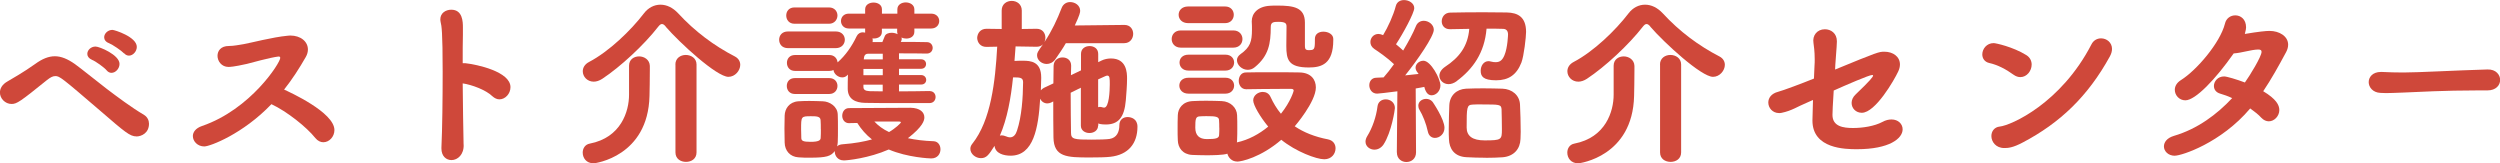 <?xml version="1.0" encoding="UTF-8"?><svg xmlns="http://www.w3.org/2000/svg" viewBox="0 0 363.09 23.71"><defs><style>.d{fill:#cf483a;}</style></defs><g id="a"/><g id="b"><g id="c"><g><path class="d" d="M19.81,19.81c-.94,0-1.66-.62-5.25-3.72-5.64-4.84-5.9-5.04-6.53-5.04-.39,0-.73,.21-1.2,.57-3.9,3.15-4.39,3.48-5.15,3.48-.94,0-1.69-.81-1.69-1.66,0-.57,.31-1.17,1.09-1.61,.62-.36,2.44-1.4,4-2.52,1.07-.78,1.98-1.14,2.89-1.14s1.85,.39,2.89,1.12c1.04,.75,2.78,2.18,4.65,3.62,1.51,1.14,3.51,2.65,5.43,3.79,.49,.31,.7,.81,.7,1.27,0,1.35-1.09,1.85-1.85,1.85Zm-4.32-9.59c-.34-.42-1.61-1.33-2.13-1.53-.47-.21-.68-.52-.68-.86,0-.55,.52-1.07,1.2-1.07,.57,0,3.48,1.22,3.48,2.52,0,.68-.57,1.3-1.17,1.3-.23,0-.49-.1-.7-.36Zm2.52-2.47c-.36-.39-1.66-1.27-2.18-1.48-.49-.18-.7-.52-.7-.86,0-.52,.52-1.07,1.2-1.07,.29,0,3.54,1.01,3.54,2.47,0,.65-.55,1.27-1.14,1.27-.23,0-.49-.1-.7-.34Z"/><path class="d" d="M33.18,9.72c-.99,0-1.59-.83-1.59-1.61,0-.73,.49-1.43,1.64-1.43,.73,0,1.61-.18,2.26-.29,.94-.16,4.06-.99,6.27-1.2,.13,0,.26-.03,.39-.03,1.53,0,2.57,.88,2.57,2.03,0,.34-.1,.73-.31,1.09-.94,1.64-1.95,3.22-3.15,4.73,.73,.34,7.31,3.3,7.31,5.88,0,.96-.75,1.77-1.61,1.77-.39,0-.81-.18-1.17-.62-1.27-1.59-4.11-3.85-6.37-4.91-4.13,4.32-8.92,6.14-9.75,6.14-.96,0-1.66-.73-1.66-1.51,0-.55,.39-1.14,1.33-1.46,7.07-2.42,11.36-9.18,11.36-9.88,0-.16-.1-.21-.21-.21h-.05c-1.17,.13-4.13,.96-4.58,1.07-1.95,.44-2.52,.44-2.65,.44h-.03Z"/><path class="d" d="M67.34,21.01c.05,1.43-.86,2.24-1.77,2.24-.75,0-1.46-.55-1.46-1.69v-.1c.13-2.78,.18-7.25,.18-11.05,0-5.85-.16-6.68-.29-7.18-.03-.16-.05-.29-.05-.42,0-.91,.78-1.4,1.59-1.4,1.66,0,1.69,1.77,1.69,2.57v1.07c-.03,1.01-.03,2.47-.03,4.13h.39c1.66,.18,6.55,1.22,6.55,3.48,0,.94-.75,1.77-1.61,1.77-.34,0-.7-.16-1.04-.47-.94-.91-2.99-1.66-4.29-1.85,.03,3.22,.08,6.66,.13,8.89Z"/><path class="d" d="M91.36,9.54c0-.91,.73-1.35,1.46-1.35s1.53,.47,1.56,1.38v.6c0,1.12-.03,3.2-.05,3.77-.21,8.79-7.9,9.78-8.11,9.78-1.07,0-1.59-.78-1.59-1.56,0-.6,.34-1.17,1.01-1.3,4.58-.88,5.72-4.71,5.72-7.1v-4.21Zm5.33-5.69c-.21-.23-.36-.36-.55-.36-.16,0-.31,.1-.52,.36-2.08,2.68-5.51,5.85-8.14,7.59-.44,.29-.88,.42-1.25,.42-.94,0-1.59-.73-1.59-1.51,0-.49,.26-1.01,.91-1.35,2.89-1.51,6.08-4.58,7.98-7.07,.62-.81,1.48-1.25,2.39-1.25s1.79,.42,2.57,1.25c2.44,2.65,5.25,4.73,8.24,6.27,.55,.29,.78,.75,.78,1.22,0,.83-.75,1.74-1.72,1.74-1.69,0-7.05-4.91-9.13-7.31Zm1.4,5.51c0-.91,.75-1.38,1.51-1.38s1.56,.47,1.56,1.38v12.77c0,.94-.75,1.38-1.53,1.38s-1.53-.44-1.53-1.38V9.36Z"/><path class="d" d="M114.43,6.99c-.86,0-1.27-.6-1.27-1.22s.42-1.2,1.27-1.2h6.97c.86,0,1.3,.6,1.3,1.2s-.44,1.22-1.3,1.22h-6.97Zm8.06,16.3c-.78,0-1.25-.65-1.25-1.25v-.1c-.57,.75-1.2,.96-3.59,.96-.6,0-1.17,0-1.69-.05-1.2-.08-1.98-.94-2-2.16,0-.65-.03-1.35-.03-2s.03-1.33,.03-1.9c.03-.99,.65-1.98,1.98-2.08,.49-.03,1.04-.05,1.59-.05,.68,0,1.35,.03,1.98,.05,.96,.03,2.13,.73,2.16,1.92,.03,.6,.03,1.33,.03,2.03s0,1.43-.03,2c0,.21-.05,.42-.1,.6,.18-.18,.47-.29,.83-.31,1.74-.13,3.12-.39,4.24-.7-.86-.68-1.56-1.48-2.13-2.39-.94,0-1.07,.03-1.2,.03-.65,0-.99-.55-.99-1.07,0-.57,.34-1.12,.99-1.12,0,0,8.35-.05,8.94-.05,1.38,.03,2,.65,2,1.4,0,.44-.21,1.33-2.39,3.02,1.07,.23,2.31,.39,3.74,.44,.65,.03,.99,.6,.99,1.17,0,.65-.42,1.33-1.35,1.33-.18,0-3.43-.13-6.16-1.3-2.89,1.27-6.01,1.59-6.58,1.59Zm-7.1-19.84c-.81,0-1.2-.6-1.2-1.2s.39-1.17,1.2-1.17h5.02c.81,0,1.22,.6,1.22,1.17s-.42,1.2-1.22,1.2h-5.02Zm19.63,9.78c.57,0,.86,.42,.86,.86s-.29,.88-.88,.88c-7.54,0-8.32,0-9.36-.03-1.38-.03-2.5-.52-2.52-2.03,0-.55,0-1.3,.03-2.08l-.1,.1c-.21,.23-.47,.31-.73,.31-.6,0-1.2-.49-1.27-1.07-.16,.08-.36,.13-.6,.13h-4.99c-.78,0-1.17-.57-1.17-1.17s.39-1.14,1.17-1.14h4.99c.75,0,1.14,.52,1.2,1.07,1.14-1.01,2.05-2.29,2.78-3.82,.18-.36,.52-.55,.88-.55,.1,0,.21,.03,.34,.05v-.6h-2.37c-.75,0-1.14-.55-1.14-1.09s.39-1.07,1.14-1.07h2.37v-.62c0-.68,.62-.99,1.22-.99s1.22,.31,1.22,.99v.62h2.24v-.62c0-.68,.62-1.01,1.22-1.01s1.25,.34,1.25,1.01v.62h2.44c.78,0,1.17,.54,1.17,1.07s-.39,1.09-1.17,1.09h-2.44v.47c0,.68-.57,.99-1.17,.99-.26,0-.49-.05-.7-.16,.03,.05,.03,.13,.03,.21s0,.18-.05,.26l-.08,.18c1.38,0,2.7,0,3.8,.03,.55,0,.83,.44,.83,.83,0,.42-.29,.83-.86,.83h-.03c-1.12-.03-2.55-.03-4-.03v.86h3.2c.49,0,.73,.34,.73,.68,0,.36-.23,.7-.73,.7h-3.2v.91h3.2c.49,0,.75,.36,.75,.7s-.23,.68-.75,.68h-3.2v.99c1.56,0,3.15-.03,4.45-.05h.03Zm-19.58,.42c-.78,0-1.17-.57-1.17-1.17s.39-1.14,1.17-1.14h4.99c.81,0,1.2,.57,1.2,1.14s-.39,1.17-1.2,1.17h-4.99Zm3.77,5.1c0-.44,0-.91-.03-1.27,0-.6-.65-.6-1.4-.6-1.43,0-1.43,.03-1.43,1.9,0,.47,.03,.91,.03,1.3,.03,.36,.23,.52,1.35,.52s1.46-.21,1.46-.57c.03-.36,.03-.81,.03-1.27Zm9-8.74h-2.81v.91h2.81v-.91Zm0,2.29h-2.81v.34c0,.36,.23,.57,.88,.6,.57,0,1.25,.03,1.92,.03v-.96Zm0-4.5h-2.13c-.29,0-.57,.16-.6,.62l-.03,.21h2.76v-.83Zm2.11-3.64h-2.24v.47c0,.68-.57,.96-1.17,.96h-.21c.05,.08,.05,.18,.05,.29,0,.08,0,.16-.03,.23h1.43l.34-.83c.13-.36,.55-.52,1.01-.52,.29,0,.62,.08,.88,.21-.05-.1-.08-.21-.08-.34v-.47Zm-3.33,13.49c.55,.6,1.25,1.12,2.13,1.53,.91-.52,1.72-1.3,1.72-1.4,0-.08-.1-.13-.23-.13h-3.61Z"/><path class="d" d="M159.48,18.25c0,.7-.62,1.07-1.25,1.07s-1.25-.36-1.25-1.07v-5.51l-1.48,.73c0,2.16,.03,4.37,.05,5.82,0,.94,.47,.99,3.02,.99,1.04,0,2.11-.03,2.57-.1,1.07-.16,1.43-1.04,1.43-1.98,0-.83,.57-1.2,1.2-1.2,.52,0,1.43,.26,1.43,1.4,0,2.44-1.33,4.08-3.93,4.37-.68,.08-1.85,.1-2.99,.1-3.33,0-5.23-.05-5.28-2.91-.03-1.72-.03-3.48-.03-5.23l-.31,.16c-.18,.08-.36,.13-.55,.13-.47,0-.86-.29-1.04-.68-.26,4.26-.96,8.27-4.29,8.27-.96,0-2.21-.29-2.34-1.43-.81,1.27-1.14,1.79-1.98,1.79-.78,0-1.53-.62-1.53-1.35,0-.26,.08-.49,.29-.75,2.7-3.38,3.33-9.02,3.61-14.09l-1.53,.03h-.05c-.88,0-1.3-.65-1.33-1.3,.03-.68,.47-1.33,1.35-1.33h.03l2.18,.03V1.53c0-.94,.73-1.4,1.46-1.4s1.46,.47,1.46,1.4v2.68l2.13-.03h.03c.86,0,1.27,.65,1.27,1.3,0,.21-.05,.44-.13,.62,1.07-1.61,1.85-3.28,2.5-4.97,.23-.57,.73-.83,1.22-.83,.73,0,1.46,.49,1.46,1.27,0,.21-.05,.57-.78,2.13l7.18-.08h.03c.86,0,1.27,.65,1.27,1.3s-.44,1.35-1.3,1.35h-8.48c-.44,.78-.99,1.56-1.53,2.34-.34,.47-.81,.68-1.25,.68-.73,0-1.4-.55-1.4-1.25,0-.36,.05-.47,.86-1.61-.21,.23-.52,.36-.94,.36l-3.04-.05-.16,2.11c.42-.03,.86-.03,1.25-.03,1.07,0,2.63,.1,2.63,2.42v.16l-.05,1.72c.1-.13,.26-.26,.44-.36l1.38-.65,.03-2.55c.03-.83,.65-1.22,1.3-1.22s1.25,.39,1.25,1.2v.03c0,.44-.03,.86-.03,1.35l1.46-.7v-2.39c0-.78,.62-1.14,1.25-1.14s1.25,.36,1.25,1.14v1.2l.47-.23c.42-.21,.91-.31,1.38-.31,2.29,0,2.34,2.08,2.34,2.91,0,.99-.1,2.21-.18,3.17-.21,2.52-1.12,3.51-2.91,3.51-.78,0-1.04-.13-1.09-.16v.34Zm-14.27,1.46c.08-.03,.18-.05,.29-.05,.18,0,.36,.05,.57,.13,.23,.1,.44,.16,.6,.16,.55,0,.86-.42,1.04-.99,.68-2.05,.86-4.76,.88-7.02,0-.7-.49-.7-1.46-.7-.31,2.99-.83,5.98-1.92,8.48Zm14.27-4.13c.08-.05,.18-.05,.26-.05,.1,0,.23,0,.34,.05,.1,.03,.18,.05,.29,.05,.7,0,.81-2.42,.81-3.35,0-.88,0-1.3-.36-1.3-.08,0-.18,0-1.33,.55v4.06Z"/><path class="d" d="M171.5,6.92c-.88,0-1.33-.62-1.33-1.25s.44-1.25,1.33-1.25h7.62c.88,0,1.33,.62,1.33,1.25s-.44,1.25-1.33,1.25h-7.62Zm8.16,16.54c-.73,0-1.25-.55-1.4-1.14-.55,.21-2.21,.23-3.04,.23-.78,0-1.56-.03-2.08-.05-1.38-.08-2.05-1.04-2.08-2.13-.03-.57-.03-1.09-.03-1.61,0-.7,0-1.38,.03-2.03,.03-.96,.68-1.98,2.16-2.05,.6-.03,1.27-.05,1.95-.05,.83,0,1.64,.03,2.26,.05,1.3,.05,2.21,.99,2.24,2.05,.03,.6,.03,1.22,.03,1.82s0,1.22-.03,1.79c0,.1,0,.23-.03,.34,1.69-.36,3.25-1.22,4.55-2.29-1.14-1.38-2.18-3.12-2.18-3.82s.7-1.22,1.38-1.22c.47,0,.91,.21,1.14,.73,.42,.91,.91,1.72,1.51,2.44,1.43-1.79,1.85-3.3,1.85-3.35,0-.18-.13-.26-.34-.26h-1.66c-1.64,0-3.46,.03-4.86,.05h-.05c-.7,0-1.07-.62-1.07-1.22s.34-1.22,1.04-1.22c.99-.03,2.31-.03,3.69-.03s2.86,0,4.08,.03c1.72,.03,2.39,1.07,2.39,2.18,0,2.08-3.04,5.62-3.07,5.64,1.3,.88,2.91,1.53,4.84,1.9,.75,.16,1.09,.7,1.09,1.3,0,.78-.57,1.59-1.64,1.59-1.14,0-4.13-1.12-6.24-2.83-2.99,2.57-5.8,3.17-6.42,3.17Zm-7.1-20.1c-.91,0-1.38-.6-1.38-1.22s.47-1.2,1.38-1.2h5.38c.83,0,1.25,.6,1.25,1.2s-.42,1.22-1.25,1.22h-5.38Zm.05,10.24c-.88,0-1.33-.57-1.33-1.17s.44-1.14,1.33-1.14h5.38c.83,0,1.25,.57,1.25,1.14s-.42,1.17-1.25,1.17h-5.38Zm0-3.35c-.86,0-1.3-.57-1.3-1.17s.44-1.14,1.3-1.14h5.38c.83,0,1.25,.57,1.25,1.14s-.42,1.17-1.25,1.17h-5.38Zm4.47,8.29c0-.34,0-.7-.03-1.07,0-.55-.55-.6-1.79-.6-.31,0-.62,0-1.01,.03-.6,.03-.65,.39-.65,1.64q0,1.66,1.69,1.66c1.27,0,1.77-.1,1.77-.62,.03-.36,.03-.7,.03-1.04Zm15.13-13.94c.7,0,1.43,.39,1.43,1.04v.18c0,3.46-1.69,3.98-3.54,3.98-2.99,0-3.28-1.12-3.28-3.15,0-.94,.03-1.98,.03-2.78,0-.44-.1-.7-1.2-.7-.68,0-1.09,.05-1.09,.73,0,2.44-.31,4.21-2.31,5.85-.34,.29-.7,.39-1.04,.39-.83,0-1.56-.7-1.56-1.4,0-.31,.16-.62,.52-.88,1.4-.99,1.66-1.82,1.66-3.56,0-.36,0-.75-.03-1.17v-.05c0-1.14,.88-2.13,2.6-2.24,.36-.03,.73-.03,1.09-.03,2.39,0,4.03,.26,4.03,2.47v3.25c0,.47,0,.7,.44,.75,.88,0,1.01,0,1.01-1.35v-.29c0-.73,.6-1.04,1.22-1.04Z"/><path class="d" d="M199.65,21.74c-.7,0-1.33-.47-1.33-1.17,0-.23,.08-.52,.26-.81,.73-1.17,1.3-2.81,1.48-4.29,.08-.7,.62-1.04,1.2-1.04,.65,0,1.33,.44,1.33,1.27,0,.18-.47,3.48-1.66,5.3-.34,.49-.83,.73-1.27,.73Zm3.22,.39l.08-8.87c-1.25,.18-2.86,.34-2.94,.34-.75,0-1.14-.62-1.14-1.22,0-.55,.34-1.07,.99-1.09,.31,0,.7-.03,1.09-.05,.47-.52,.99-1.2,1.51-1.92-.88-.86-2.26-1.82-2.86-2.21-.42-.29-.57-.65-.57-1.01,0-.6,.47-1.17,1.17-1.17,.18,0,.36,.05,.57,.13l.1,.05c.7-1.14,1.51-2.91,1.85-4.24,.16-.6,.65-.86,1.2-.86,.73,0,1.48,.47,1.48,1.17s-1.61,3.67-2.65,5.25c.36,.29,.73,.62,1.04,.91,.75-1.25,1.43-2.5,1.85-3.54,.21-.54,.68-.78,1.14-.78,.7,0,1.46,.55,1.46,1.3,0,.96-2.34,4.37-4.16,6.63l1.95-.21c-.08-.1-.13-.21-.21-.29-.16-.21-.23-.44-.23-.62,0-.57,.57-1.01,1.14-1.01,1.07,0,2.47,2.63,2.47,3.59,0,.83-.65,1.43-1.27,1.43-.42,0-.83-.26-1.07-1.22-.31,.05-.75,.16-1.25,.23l.05,9.28c0,.94-.7,1.4-1.4,1.4s-1.38-.47-1.38-1.38v-.03Zm4.5-3.04c-.23-1.12-.75-2.39-1.2-3.12-.13-.21-.18-.42-.18-.62,0-.6,.55-.99,1.14-.99,.34,0,.68,.13,.94,.44,.03,.05,1.72,2.5,1.72,3.77,0,.88-.7,1.46-1.38,1.46-.47,0-.91-.29-1.04-.94Zm4.21-7.31c-.42,.31-.83,.44-1.2,.44-.75,0-1.33-.57-1.33-1.22,0-.44,.26-.91,.83-1.3,2.05-1.35,3.3-2.96,3.51-5.51l-2.78,.05h-.05c-.78,0-1.17-.57-1.17-1.14,0-.62,.42-1.25,1.22-1.27,1.4-.03,3.15-.05,4.84-.05,1.2,0,2.37,.03,3.38,.03,1.61,.03,2.81,.65,2.81,2.83,0,.73-.31,3.48-.68,4.45-.7,1.79-1.87,2.57-3.67,2.57-1.92,0-2.24-.6-2.24-1.4,0-.68,.42-1.38,1.14-1.38,.1,0,.21,.03,.31,.05,.29,.08,.52,.1,.73,.1,.65,0,.99-.34,1.27-1.01,.47-1.12,.52-2.99,.52-3.02,0-.55-.29-.81-.73-.81-.73-.03-1.53-.03-2.39-.03-.29,3.54-2,5.88-4.34,7.62Zm4.21,11.13c-.96,0-1.98-.03-2.83-.08-1.77-.1-2.47-1.25-2.52-2.6-.03-.44-.03-.94-.03-1.43,0-1.22,.05-2.57,.08-3.48,.05-1.43,1.04-2.37,2.44-2.44,.78-.03,1.64-.05,2.47-.05,1.01,0,2,.03,2.81,.05,1.38,.05,2.5,.94,2.55,2.34,.05,1.07,.1,2.65,.1,3.93,0,.39-.03,.73-.03,1.04-.05,1.43-.94,2.5-2.57,2.65-.7,.05-1.59,.08-2.47,.08Zm-.49-7.75c-.52,0-1.04,0-1.43,.03-.83,.05-.86,.36-.86,3.33q0,1.87,2.6,1.87c2.47,0,2.52-.1,2.52-1.61,0-.91-.03-2.18-.05-2.91-.05-.7-.31-.7-2.78-.7Z"/><path class="d" d="M234.36,9.54c0-.91,.73-1.35,1.46-1.35s1.53,.47,1.56,1.38v.6c0,1.12-.03,3.2-.05,3.77-.21,8.79-7.9,9.78-8.11,9.78-1.07,0-1.59-.78-1.59-1.56,0-.6,.34-1.17,1.01-1.3,4.58-.88,5.72-4.71,5.72-7.1v-4.21Zm5.33-5.69c-.21-.23-.36-.36-.55-.36-.16,0-.31,.1-.52,.36-2.08,2.68-5.51,5.85-8.14,7.59-.44,.29-.88,.42-1.25,.42-.94,0-1.59-.73-1.59-1.51,0-.49,.26-1.01,.91-1.35,2.89-1.51,6.08-4.58,7.98-7.07,.62-.81,1.48-1.25,2.39-1.25s1.79,.42,2.57,1.25c2.44,2.65,5.25,4.73,8.24,6.27,.55,.29,.78,.75,.78,1.22,0,.83-.75,1.74-1.72,1.74-1.69,0-7.05-4.91-9.13-7.31Zm1.4,5.51c0-.91,.75-1.38,1.51-1.38s1.56,.47,1.56,1.38v12.77c0,.94-.75,1.38-1.53,1.38s-1.53-.44-1.53-1.38V9.36Z"/><path class="d" d="M266.5,10.11c6.24-2.57,6.4-2.6,7.18-2.6,1.27,0,2.26,.73,2.26,1.85,0,.31-.08,.68-.26,1.04-.57,1.22-3.3,5.98-5.28,5.98-.86,0-1.48-.65-1.48-1.43,0-.42,.18-.86,.6-1.25,2.13-2.03,2.52-2.55,2.52-2.73,0-.05-.05-.08-.13-.08-.44,0-3.85,1.48-5.59,2.26-.13,1.74-.18,3.38-.18,3.54,0,1.69,1.59,1.9,2.99,1.9s3.09-.26,4.26-.88c.47-.26,.91-.36,1.33-.36,.96,0,1.61,.65,1.61,1.43,0,1.33-1.92,2.89-6.63,2.89-1.64,0-6.47-.03-6.47-4.16q0-.05,.08-2.99c-.42,.18-.7,.31-.88,.39-1.38,.57-2.18,1.17-3.69,1.48-.13,.03-.23,.03-.36,.03-.94,0-1.56-.75-1.56-1.53,0-.65,.42-1.3,1.43-1.56,.7-.18,3.56-1.25,5.2-1.92l.08-1.85c.03-.34,.03-.65,.03-.94,0-1.22-.13-1.95-.18-2.39-.18-1.07,.52-1.98,1.66-1.98,.86,0,1.74,.57,1.74,1.74v.05c-.03,1.09-.16,2.11-.23,3.41l-.03,.68Z"/><path class="d" d="M292.42,10.84c-1.07-.78-2.31-1.43-3.51-1.69-.7-.16-1.01-.7-1.01-1.25,0-.78,.62-1.64,1.66-1.64,.26,0,2.76,.52,4.73,1.74,.55,.34,.78,.86,.78,1.38,0,.91-.7,1.82-1.64,1.82-.31,0-.65-.1-1.01-.36Zm1.4,9.83c-1.51,.81-2.21,.83-2.73,.83-1.22,0-1.87-.91-1.87-1.74,0-.68,.42-1.3,1.22-1.38,1.66-.18,8.89-3.38,13.31-11.93,.31-.62,.86-.88,1.4-.88,.81,0,1.59,.6,1.59,1.53,0,.34-.1,.7-.31,1.09-3.22,5.85-7.28,9.67-12.61,12.48Z"/><path class="d" d="M315.87,22.62c-.99,0-1.59-.68-1.59-1.35,0-.6,.42-1.22,1.43-1.53,3.46-1.01,6.29-3.15,8.48-5.49-.6-.29-1.2-.49-1.74-.65-.62-.18-.91-.62-.91-1.12,0-.65,.55-1.38,1.48-1.38,.39,0,1.79,.42,3.02,.88,.68-.94,2.42-3.77,2.42-4.45,0-.23-.13-.34-.49-.34-1.07,.03-2.37,.49-3.56,.57-2.65,3.77-5.56,6.81-7.02,6.81-.88,0-1.53-.73-1.53-1.53,0-.49,.26-1.01,.88-1.4,2.29-1.43,5.69-5.41,6.4-8.19,.18-.81,.83-1.22,1.51-1.22,.78,0,1.56,.57,1.56,1.74,0,.21-.03,.36-.18,.96,2.03-.34,3.07-.44,3.59-.44,1.43,0,2.7,.78,2.7,2,0,.31-.08,.68-.29,1.07-1.09,2.03-2.16,3.95-3.33,5.69,1.87,1.12,2.34,2,2.34,2.73,0,.88-.73,1.64-1.53,1.64-.36,0-.75-.16-1.09-.52-.39-.44-.99-.91-1.61-1.35-4.26,5.04-9.98,6.86-10.92,6.86Z"/><path class="d" d="M361.22,13.13h-1.35c-4.94,0-8.71,.23-10.76,.31-1.35,.05-2.05,.08-2.57,.08-.31,0-.55-.03-.83-.03-1.09-.05-1.69-.83-1.69-1.56s.57-1.48,1.77-1.48h.16c.96,.05,2.08,.08,3.12,.08,2.13,0,7.64-.31,12.19-.44,1.27-.05,1.85,.81,1.85,1.51,0,.78-.6,1.53-1.85,1.53h-.03Z"/></g></g></g></svg>